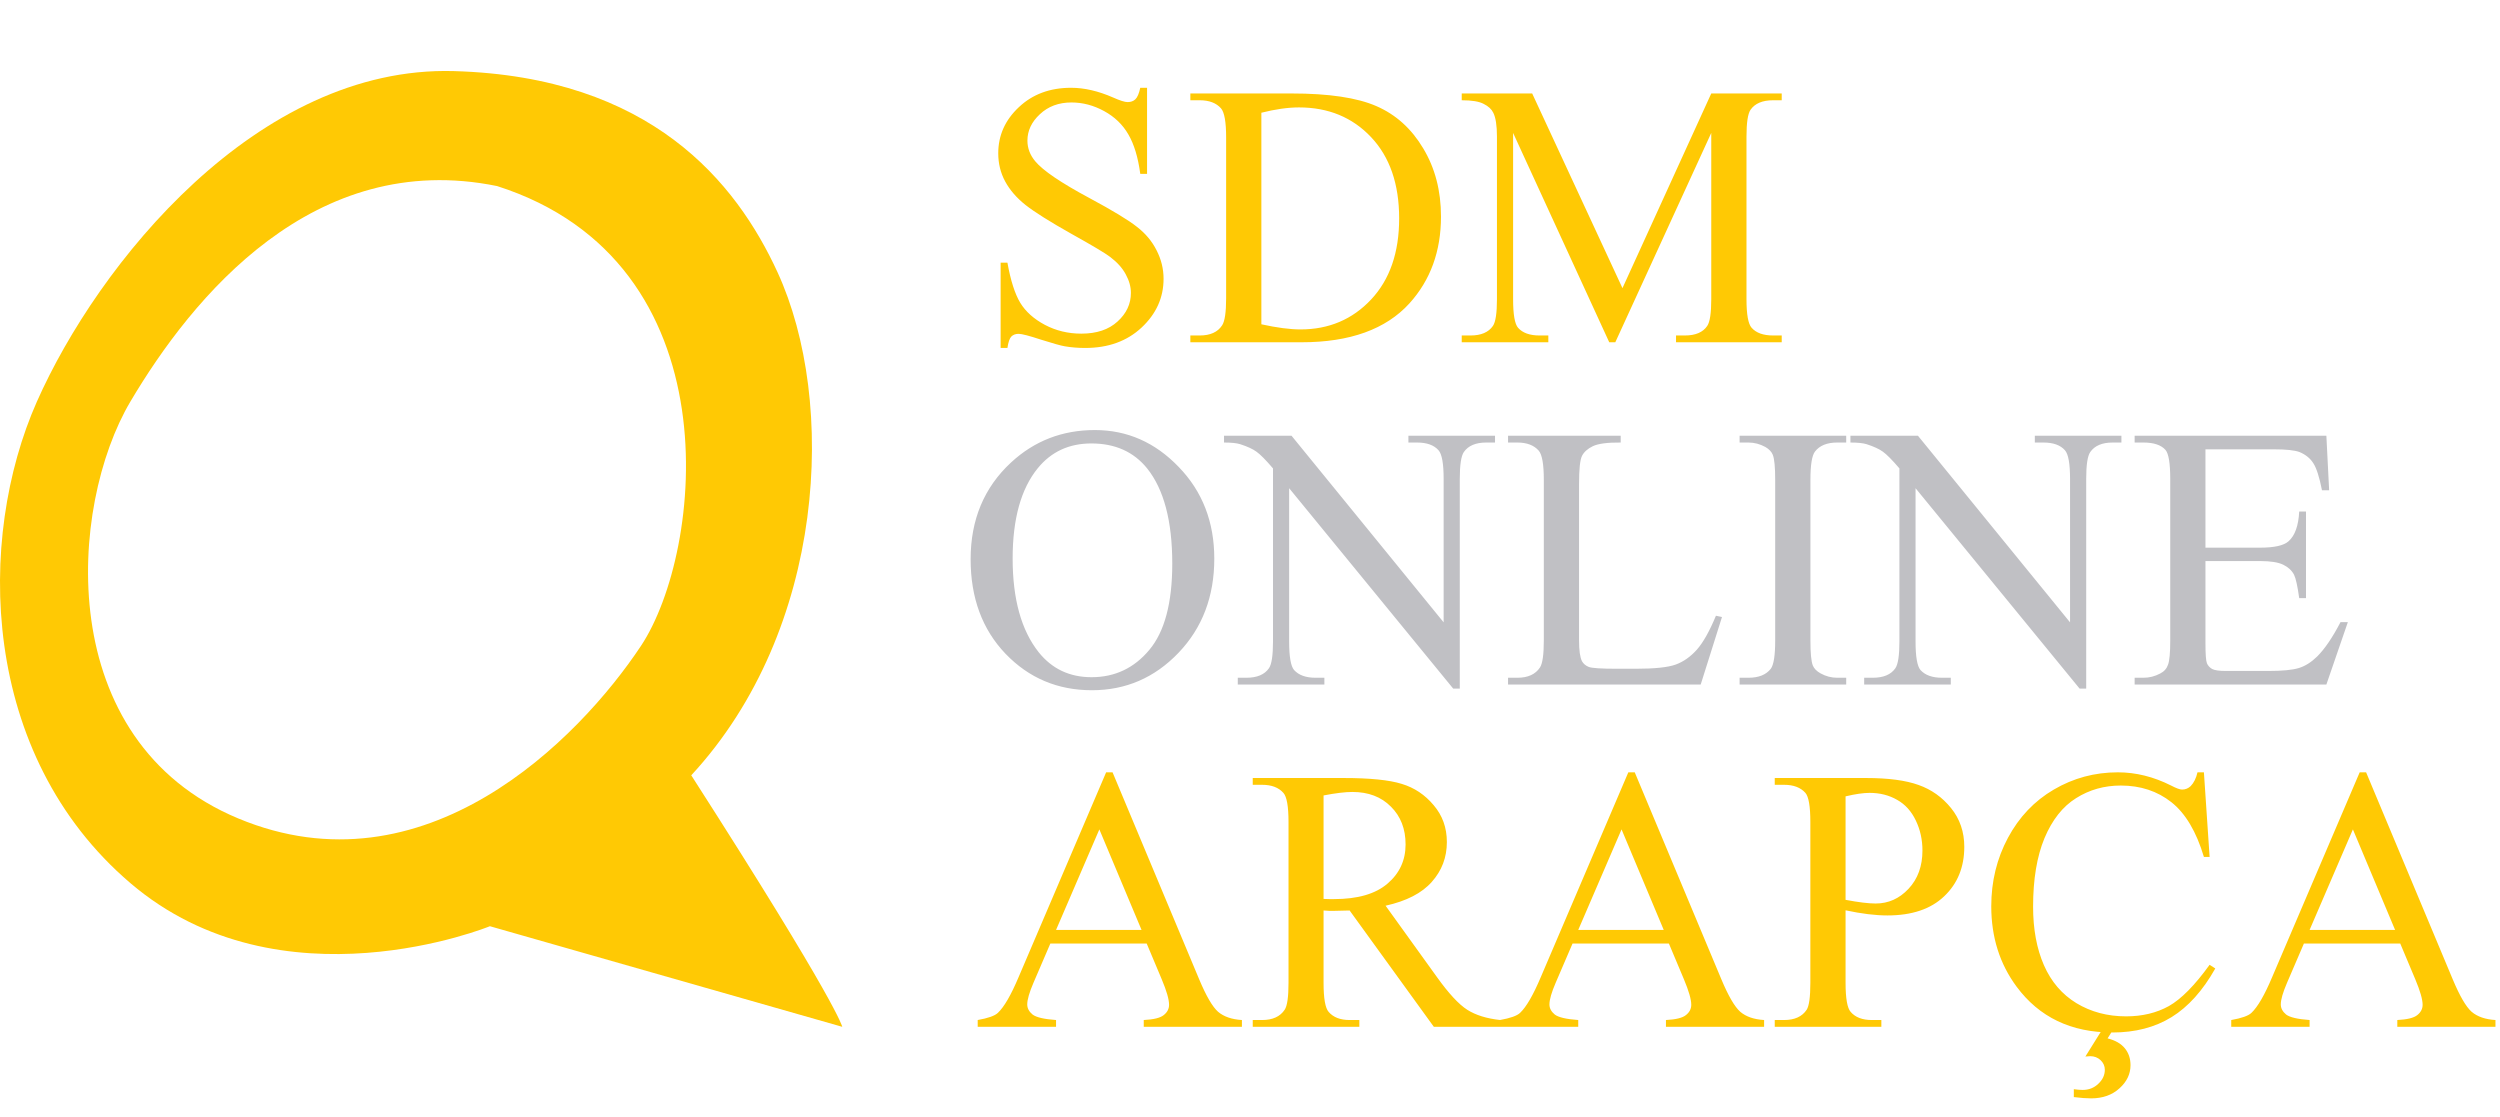 <svg xmlns="http://www.w3.org/2000/svg" width="1585" height="708" viewBox="0 0 1585 708" fill="none"><path d="M727.232 55.653V110.211H722.928C721.532 99.742 719.011 91.405 715.366 85.201C711.799 78.996 706.681 74.072 700.011 70.427C693.342 66.782 686.439 64.96 679.305 64.96C671.239 64.96 664.57 67.441 659.296 72.405C654.023 77.29 651.386 82.874 651.386 89.156C651.386 93.964 653.053 98.346 656.388 102.301C661.196 108.117 672.635 115.872 690.705 125.566C705.44 133.477 715.483 139.564 720.834 143.83C726.262 148.018 730.411 152.981 733.281 158.72C736.228 164.459 737.701 170.469 737.701 176.751C737.701 188.694 733.048 199.008 723.742 207.694C714.513 216.302 702.609 220.606 688.029 220.606C683.454 220.606 679.15 220.257 675.117 219.559C672.713 219.171 667.711 217.776 660.111 215.371C652.588 212.89 647.819 211.649 645.802 211.649C643.864 211.649 642.312 212.231 641.149 213.394C640.063 214.557 639.249 216.961 638.706 220.606H634.402V166.514H638.706C640.723 177.836 643.437 186.328 646.849 191.99C650.262 197.573 655.458 202.226 662.437 205.949C669.494 209.671 677.211 211.533 685.586 211.533C695.28 211.533 702.919 208.973 708.503 203.855C714.164 198.737 716.995 192.688 716.995 185.708C716.995 181.83 715.909 177.914 713.738 173.959C711.644 170.004 708.348 166.32 703.85 162.908C700.825 160.581 692.566 155.657 679.072 148.134C665.578 140.534 655.962 134.485 650.223 129.987C644.562 125.489 640.257 120.526 637.31 115.097C634.363 109.668 632.89 103.697 632.89 97.182C632.89 85.86 637.233 76.127 645.919 67.984C654.604 59.764 665.656 55.653 679.072 55.653C687.448 55.653 696.327 57.709 705.711 61.819C710.054 63.758 713.117 64.727 714.901 64.727C716.917 64.727 718.546 64.145 719.787 62.982C721.105 61.741 722.152 59.298 722.928 55.653H727.232ZM754.685 217V212.696H760.618C767.287 212.696 772.018 210.563 774.81 206.298C776.516 203.739 777.369 198 777.369 189.081V87.178C777.369 77.329 776.283 71.164 774.112 68.682C771.087 65.27 766.589 63.564 760.618 63.564H754.685V59.26H818.898C842.474 59.26 860.388 61.935 872.641 67.286C884.972 72.637 894.86 81.556 902.305 94.042C909.828 106.527 913.589 120.952 913.589 137.315C913.589 159.263 906.919 177.604 893.58 192.339C878.613 208.78 855.813 217 825.18 217H754.685ZM799.704 205.6C809.553 207.771 817.812 208.857 824.482 208.857C842.474 208.857 857.403 202.537 869.268 189.896C881.133 177.255 887.066 160.116 887.066 138.479C887.066 116.687 881.133 99.509 869.268 86.946C857.403 74.382 842.164 68.1 823.551 68.1C816.571 68.1 808.622 69.225 799.704 71.474V205.6ZM1020.26 217L959.306 84.27V189.663C959.306 199.357 960.353 205.406 962.446 207.81C965.316 211.067 969.853 212.696 976.057 212.696H981.641V217H926.734V212.696H932.318C938.987 212.696 943.718 210.68 946.51 206.647C948.216 204.165 949.069 198.504 949.069 189.663V86.597C949.069 79.617 948.293 74.576 946.742 71.474C945.656 69.225 943.64 67.364 940.693 65.89C937.824 64.339 933.171 63.564 926.734 63.564V59.26H971.404L1028.64 182.683L1084.94 59.26H1129.61V63.564H1124.14C1117.4 63.564 1112.63 65.58 1109.83 69.613C1108.13 72.094 1107.27 77.756 1107.27 86.597V189.663C1107.27 199.357 1108.36 205.406 1110.53 207.81C1113.4 211.067 1117.94 212.696 1124.14 212.696H1129.61V217H1062.6V212.696H1068.19C1074.94 212.696 1079.67 210.68 1082.38 206.647C1084.09 204.165 1084.94 198.504 1084.94 189.663V84.27L1024.1 217H1020.26Z" fill="#FFC904"></path><path d="M726.999 598.187H665.927L655.225 623.081C652.588 629.208 651.27 633.783 651.27 636.808C651.27 639.212 652.394 641.345 654.643 643.206C656.97 644.99 661.933 646.153 669.533 646.696V651H619.861V646.696C626.453 645.533 630.719 644.02 632.657 642.159C636.612 638.437 640.994 630.875 645.802 619.475L701.291 489.653H705.362L760.269 620.871C764.689 631.418 768.683 638.281 772.251 641.461C775.896 644.563 780.936 646.308 787.373 646.696V651H725.138V646.696C731.42 646.386 735.646 645.339 737.818 643.555C740.067 641.771 741.191 639.6 741.191 637.041C741.191 633.628 739.64 628.239 736.538 620.871L726.999 598.187ZM723.742 589.579L696.987 525.831L669.533 589.579H723.742ZM951.163 651H909.052L855.658 577.248C851.702 577.403 848.484 577.481 846.002 577.481C844.994 577.481 843.908 577.481 842.745 577.481C841.582 577.403 840.38 577.326 839.139 577.248V623.081C839.139 633.008 840.225 639.173 842.396 641.577C845.343 644.99 849.764 646.696 855.658 646.696H861.823V651H794.237V646.696H800.169C806.839 646.696 811.608 644.524 814.478 640.182C816.106 637.777 816.92 632.077 816.92 623.081V521.178C816.92 511.252 815.835 505.086 813.663 502.682C810.639 499.27 806.141 497.564 800.169 497.564H794.237V493.26H851.702C868.454 493.26 880.784 494.5 888.695 496.982C896.683 499.386 903.43 503.884 908.936 510.476C914.519 516.99 917.311 524.784 917.311 533.858C917.311 543.552 914.132 551.966 907.772 559.101C901.491 566.236 891.719 571.277 878.458 574.224L911.03 619.475C918.475 629.867 924.873 636.769 930.224 640.182C935.575 643.594 942.554 645.765 951.163 646.696V651ZM839.139 569.92C840.613 569.92 841.892 569.958 842.978 570.036C844.064 570.036 844.955 570.036 845.653 570.036C860.698 570.036 872.021 566.779 879.621 560.264C887.299 553.75 891.138 545.452 891.138 535.37C891.138 525.521 888.035 517.533 881.831 511.407C875.705 505.203 867.562 502.1 857.403 502.1C852.905 502.1 846.817 502.837 839.139 504.311V569.92ZM1058.07 598.187H996.996L986.294 623.081C983.657 629.208 982.339 633.783 982.339 636.808C982.339 639.212 983.463 641.345 985.712 643.206C988.039 644.99 993.002 646.153 1000.6 646.696V651H950.93V646.696C957.522 645.533 961.787 644.02 963.726 642.159C967.681 638.437 972.063 630.875 976.871 619.475L1032.36 489.653H1036.43L1091.34 620.871C1095.76 631.418 1099.75 638.281 1103.32 641.461C1106.96 644.563 1112.01 646.308 1118.44 646.696V651H1056.21V646.696C1062.49 646.386 1066.71 645.339 1068.89 643.555C1071.14 641.771 1072.26 639.6 1072.26 637.041C1072.26 633.628 1070.71 628.239 1067.61 620.871L1058.07 598.187ZM1054.81 589.579L1028.06 525.831L1000.6 589.579H1054.81ZM1170.09 577.132V623.081C1170.09 633.008 1171.18 639.173 1173.35 641.577C1176.3 644.99 1180.75 646.696 1186.73 646.696H1192.78V651H1125.19V646.696H1131.12C1137.79 646.696 1142.56 644.524 1145.43 640.182C1146.98 637.777 1147.76 632.077 1147.76 623.081V521.178C1147.76 511.252 1146.71 505.086 1144.62 502.682C1141.59 499.27 1137.09 497.564 1131.12 497.564H1125.19V493.26H1183C1197.12 493.26 1208.25 494.733 1216.39 497.68C1224.53 500.549 1231.4 505.435 1236.98 512.337C1242.56 519.239 1245.36 527.421 1245.36 536.882C1245.36 549.756 1241.09 560.226 1232.56 568.291C1224.11 576.356 1212.12 580.389 1196.61 580.389C1192.81 580.389 1188.7 580.118 1184.28 579.575C1179.86 579.032 1175.13 578.218 1170.09 577.132ZM1170.09 570.501C1174.2 571.277 1177.85 571.858 1181.03 572.246C1184.21 572.634 1186.92 572.828 1189.17 572.828C1197.23 572.828 1204.18 569.726 1209.99 563.522C1215.89 557.24 1218.83 549.136 1218.83 539.209C1218.83 532.384 1217.44 526.064 1214.65 520.248C1211.85 514.354 1207.9 509.972 1202.78 507.103C1197.66 504.156 1191.84 502.682 1185.33 502.682C1181.38 502.682 1176.3 503.419 1170.09 504.892V570.501ZM1397.28 489.653L1400.89 543.281H1397.28C1392.47 527.227 1385.61 515.672 1376.69 508.615C1367.77 501.558 1357.07 498.029 1344.58 498.029C1334.11 498.029 1324.65 500.705 1316.2 506.056C1307.75 511.329 1301.08 519.782 1296.19 531.415C1291.38 543.048 1288.98 557.511 1288.98 574.805C1288.98 589.075 1291.27 601.444 1295.84 611.914C1300.42 622.383 1307.28 630.41 1316.43 635.994C1325.66 641.577 1336.17 644.369 1347.96 644.369C1358.19 644.369 1367.23 642.198 1375.06 637.855C1382.89 633.435 1391.5 624.71 1400.89 611.681L1404.49 614.008C1396.58 628.045 1387.35 638.32 1376.81 644.835C1366.26 651.349 1353.73 654.606 1339.23 654.606C1313.1 654.606 1292.86 644.912 1278.51 625.524C1267.81 611.1 1262.46 594.116 1262.46 574.573C1262.46 558.83 1265.98 544.366 1273.04 531.182C1280.1 517.999 1289.79 507.801 1302.12 500.588C1314.53 493.298 1328.06 489.653 1342.72 489.653C1354.12 489.653 1365.37 492.445 1376.46 498.029C1379.71 499.735 1382.04 500.588 1383.44 500.588C1385.53 500.588 1387.35 499.851 1388.9 498.378C1390.92 496.284 1392.36 493.376 1393.21 489.653H1397.28ZM1335.04 649.139H1342.02L1336.21 658.329C1341.09 659.569 1344.74 661.663 1347.14 664.61C1349.55 667.557 1350.75 671.125 1350.75 675.312C1350.75 680.896 1348.42 685.782 1343.77 689.97C1339.12 694.235 1333.11 696.368 1325.74 696.368C1322.87 696.368 1319.22 696.096 1314.8 695.554V690.551C1316.97 690.862 1318.84 691.017 1320.39 691.017C1324.34 691.017 1327.68 689.698 1330.39 687.062C1333.11 684.502 1334.46 681.555 1334.46 678.221C1334.46 675.894 1333.57 673.878 1331.79 672.172C1330 670.466 1327.79 669.612 1325.16 669.612C1324.38 669.612 1323.37 669.69 1322.13 669.845L1335.04 649.139ZM1521.75 598.187H1460.68L1449.98 623.081C1447.34 629.208 1446.02 633.783 1446.02 636.808C1446.02 639.212 1447.15 641.345 1449.39 643.206C1451.72 644.99 1456.68 646.153 1464.28 646.696V651H1414.61V646.696C1421.2 645.533 1425.47 644.02 1427.41 642.159C1431.36 638.437 1435.75 630.875 1440.55 619.475L1496.04 489.653H1500.11L1555.02 620.871C1559.44 631.418 1563.43 638.281 1567 641.461C1570.65 644.563 1575.69 646.308 1582.12 646.696V651H1519.89V646.696C1526.17 646.386 1530.4 645.339 1532.57 643.555C1534.82 641.771 1535.94 639.6 1535.94 637.041C1535.94 633.628 1534.39 628.239 1531.29 620.871L1521.75 598.187ZM1518.49 589.579L1491.74 525.831L1464.28 589.579H1518.49Z" fill="#FFC904"></path><path d="M694.129 272.653C714.603 272.653 732.324 280.447 747.291 296.035C762.336 311.546 769.859 330.934 769.859 354.199C769.859 378.163 762.298 398.055 747.175 413.875C732.052 429.696 713.75 437.606 692.268 437.606C670.554 437.606 652.29 429.89 637.478 414.457C622.743 399.024 615.376 379.055 615.376 354.548C615.376 329.499 623.906 309.064 640.968 293.243C655.78 279.517 673.501 272.653 694.129 272.653ZM691.919 281.145C677.805 281.145 666.482 286.38 657.952 296.85C647.327 309.878 642.015 328.956 642.015 354.083C642.015 379.83 647.521 399.645 658.533 413.526C666.986 424.073 678.154 429.347 692.036 429.347C706.848 429.347 719.062 423.569 728.679 412.014C738.373 400.459 743.22 382.234 743.22 357.34C743.22 330.352 737.907 310.227 727.283 296.966C718.752 286.419 706.964 281.145 691.919 281.145ZM776.024 276.26H818.833L915.269 394.565V303.597C915.269 293.903 914.183 287.854 912.011 285.449C909.142 282.192 904.605 280.564 898.401 280.564H892.934V276.26H947.84V280.564H942.257C935.587 280.564 930.856 282.58 928.065 286.613C926.358 289.094 925.505 294.756 925.505 303.597V436.559H921.318L817.321 309.529V406.663C817.321 416.357 818.368 422.406 820.461 424.81C823.408 428.067 827.945 429.696 834.072 429.696H839.655V434H784.749V429.696H790.216C796.963 429.696 801.733 427.68 804.525 423.647C806.231 421.165 807.084 415.504 807.084 406.663V296.966C802.508 291.615 799.018 288.086 796.614 286.38C794.288 284.674 790.837 283.084 786.261 281.611C784.012 280.913 780.6 280.564 776.024 280.564V276.26ZM1087.9 390.377L1091.74 391.191L1078.24 434H956.1V429.696H962.032C968.702 429.696 973.471 427.524 976.341 423.182C977.969 420.7 978.783 414.961 978.783 405.965V304.178C978.783 294.329 977.698 288.164 975.526 285.682C972.502 282.27 968.004 280.564 962.032 280.564H956.1V276.26H1027.52V280.564C1019.15 280.486 1013.26 281.262 1009.84 282.89C1006.51 284.519 1004.22 286.574 1002.98 289.056C1001.74 291.537 1001.12 297.47 1001.12 306.854V405.965C1001.12 412.402 1001.74 416.822 1002.98 419.226C1003.91 420.855 1005.34 422.057 1007.28 422.833C1009.22 423.608 1015.27 423.996 1025.43 423.996H1036.95C1049.05 423.996 1057.54 423.104 1062.42 421.32C1067.31 419.537 1071.77 416.396 1075.8 411.898C1079.83 407.322 1083.87 400.149 1087.9 390.377ZM1170.49 429.696V434H1102.91V429.696H1108.49C1115 429.696 1119.73 427.796 1122.68 423.996C1124.54 421.514 1125.47 415.543 1125.47 406.081V304.178C1125.47 296.19 1124.97 290.917 1123.96 288.358C1123.18 286.419 1121.6 284.751 1119.19 283.356C1115.78 281.494 1112.21 280.564 1108.49 280.564H1102.91V276.26H1170.49V280.564H1164.79C1158.35 280.564 1153.66 282.464 1150.72 286.264C1148.78 288.745 1147.81 294.717 1147.81 304.178V406.081C1147.81 414.069 1148.31 419.343 1149.32 421.902C1150.1 423.841 1151.72 425.508 1154.21 426.904C1157.54 428.765 1161.07 429.696 1164.79 429.696H1170.49ZM1173.17 276.26H1215.98L1312.41 394.565V303.597C1312.41 293.903 1311.33 287.854 1309.15 285.449C1306.28 282.192 1301.75 280.564 1295.54 280.564H1290.08V276.26H1344.98V280.564H1339.4C1332.73 280.564 1328 282.58 1325.21 286.613C1323.5 289.094 1322.65 294.756 1322.65 303.597V436.559H1318.46L1214.46 309.529V406.663C1214.46 416.357 1215.51 422.406 1217.6 424.81C1220.55 428.067 1225.09 429.696 1231.21 429.696H1236.8V434H1181.89V429.696H1187.36C1194.11 429.696 1198.88 427.68 1201.67 423.647C1203.37 421.165 1204.23 415.504 1204.23 406.663V296.966C1199.65 291.615 1196.16 288.086 1193.76 286.38C1191.43 284.674 1187.98 283.084 1183.4 281.611C1181.15 280.913 1177.74 280.564 1173.17 280.564V276.26ZM1398.26 284.868V347.22H1432.93C1441.92 347.22 1447.93 345.862 1450.96 343.148C1454.99 339.581 1457.24 333.299 1457.7 324.303H1462.01V379.21H1457.7C1456.62 371.532 1455.53 366.607 1454.45 364.436C1453.05 361.722 1450.76 359.589 1447.58 358.038C1444.4 356.487 1439.52 355.711 1432.93 355.711H1398.26V407.71C1398.26 414.69 1398.57 418.955 1399.19 420.506C1399.81 421.979 1400.9 423.182 1402.45 424.112C1404 424.965 1406.95 425.392 1411.29 425.392H1438.05C1446.96 425.392 1453.44 424.771 1457.47 423.531C1461.5 422.29 1465.38 419.847 1469.1 416.202C1473.91 411.394 1478.84 404.143 1483.88 394.449H1488.53L1474.92 434H1353.36V429.696H1358.94C1362.67 429.696 1366.19 428.804 1369.53 427.02C1372.01 425.78 1373.68 423.918 1374.53 421.437C1375.46 418.955 1375.93 413.875 1375.93 406.198V303.713C1375.93 293.709 1374.92 287.543 1372.9 285.217C1370.11 282.115 1365.46 280.564 1358.94 280.564H1353.36V276.26H1474.92L1476.67 310.809H1472.13C1470.5 302.511 1468.68 296.811 1466.66 293.709C1464.72 290.607 1461.82 288.241 1457.94 286.613C1454.84 285.449 1449.37 284.868 1441.54 284.868H1398.26Z" fill="#C0C0C4"></path><path fill-rule="evenodd" clip-rule="evenodd" d="M315.163 117.968C466.391 166.302 445.972 349.891 406.344 409.542C366.717 469.191 269.013 568.071 151.034 518.881C33.056 469.691 43.455 320.869 82.647 254.643C121.841 188.416 198.775 94.196 315.163 117.968ZM492.968 172.638C530.666 254.643 523.801 399.047 438.258 491.546C531.582 637.027 534 651 534 651L310.604 587.219C310.604 587.219 178.192 641.444 82.647 559.884C-12.896 478.322 -15.16 341.603 23.38 254.643C61.919 167.683 162.837 41.481 287.808 45.075C412.779 48.669 466.715 115.529 492.968 172.638Z" fill="#FFC904"></path></svg>